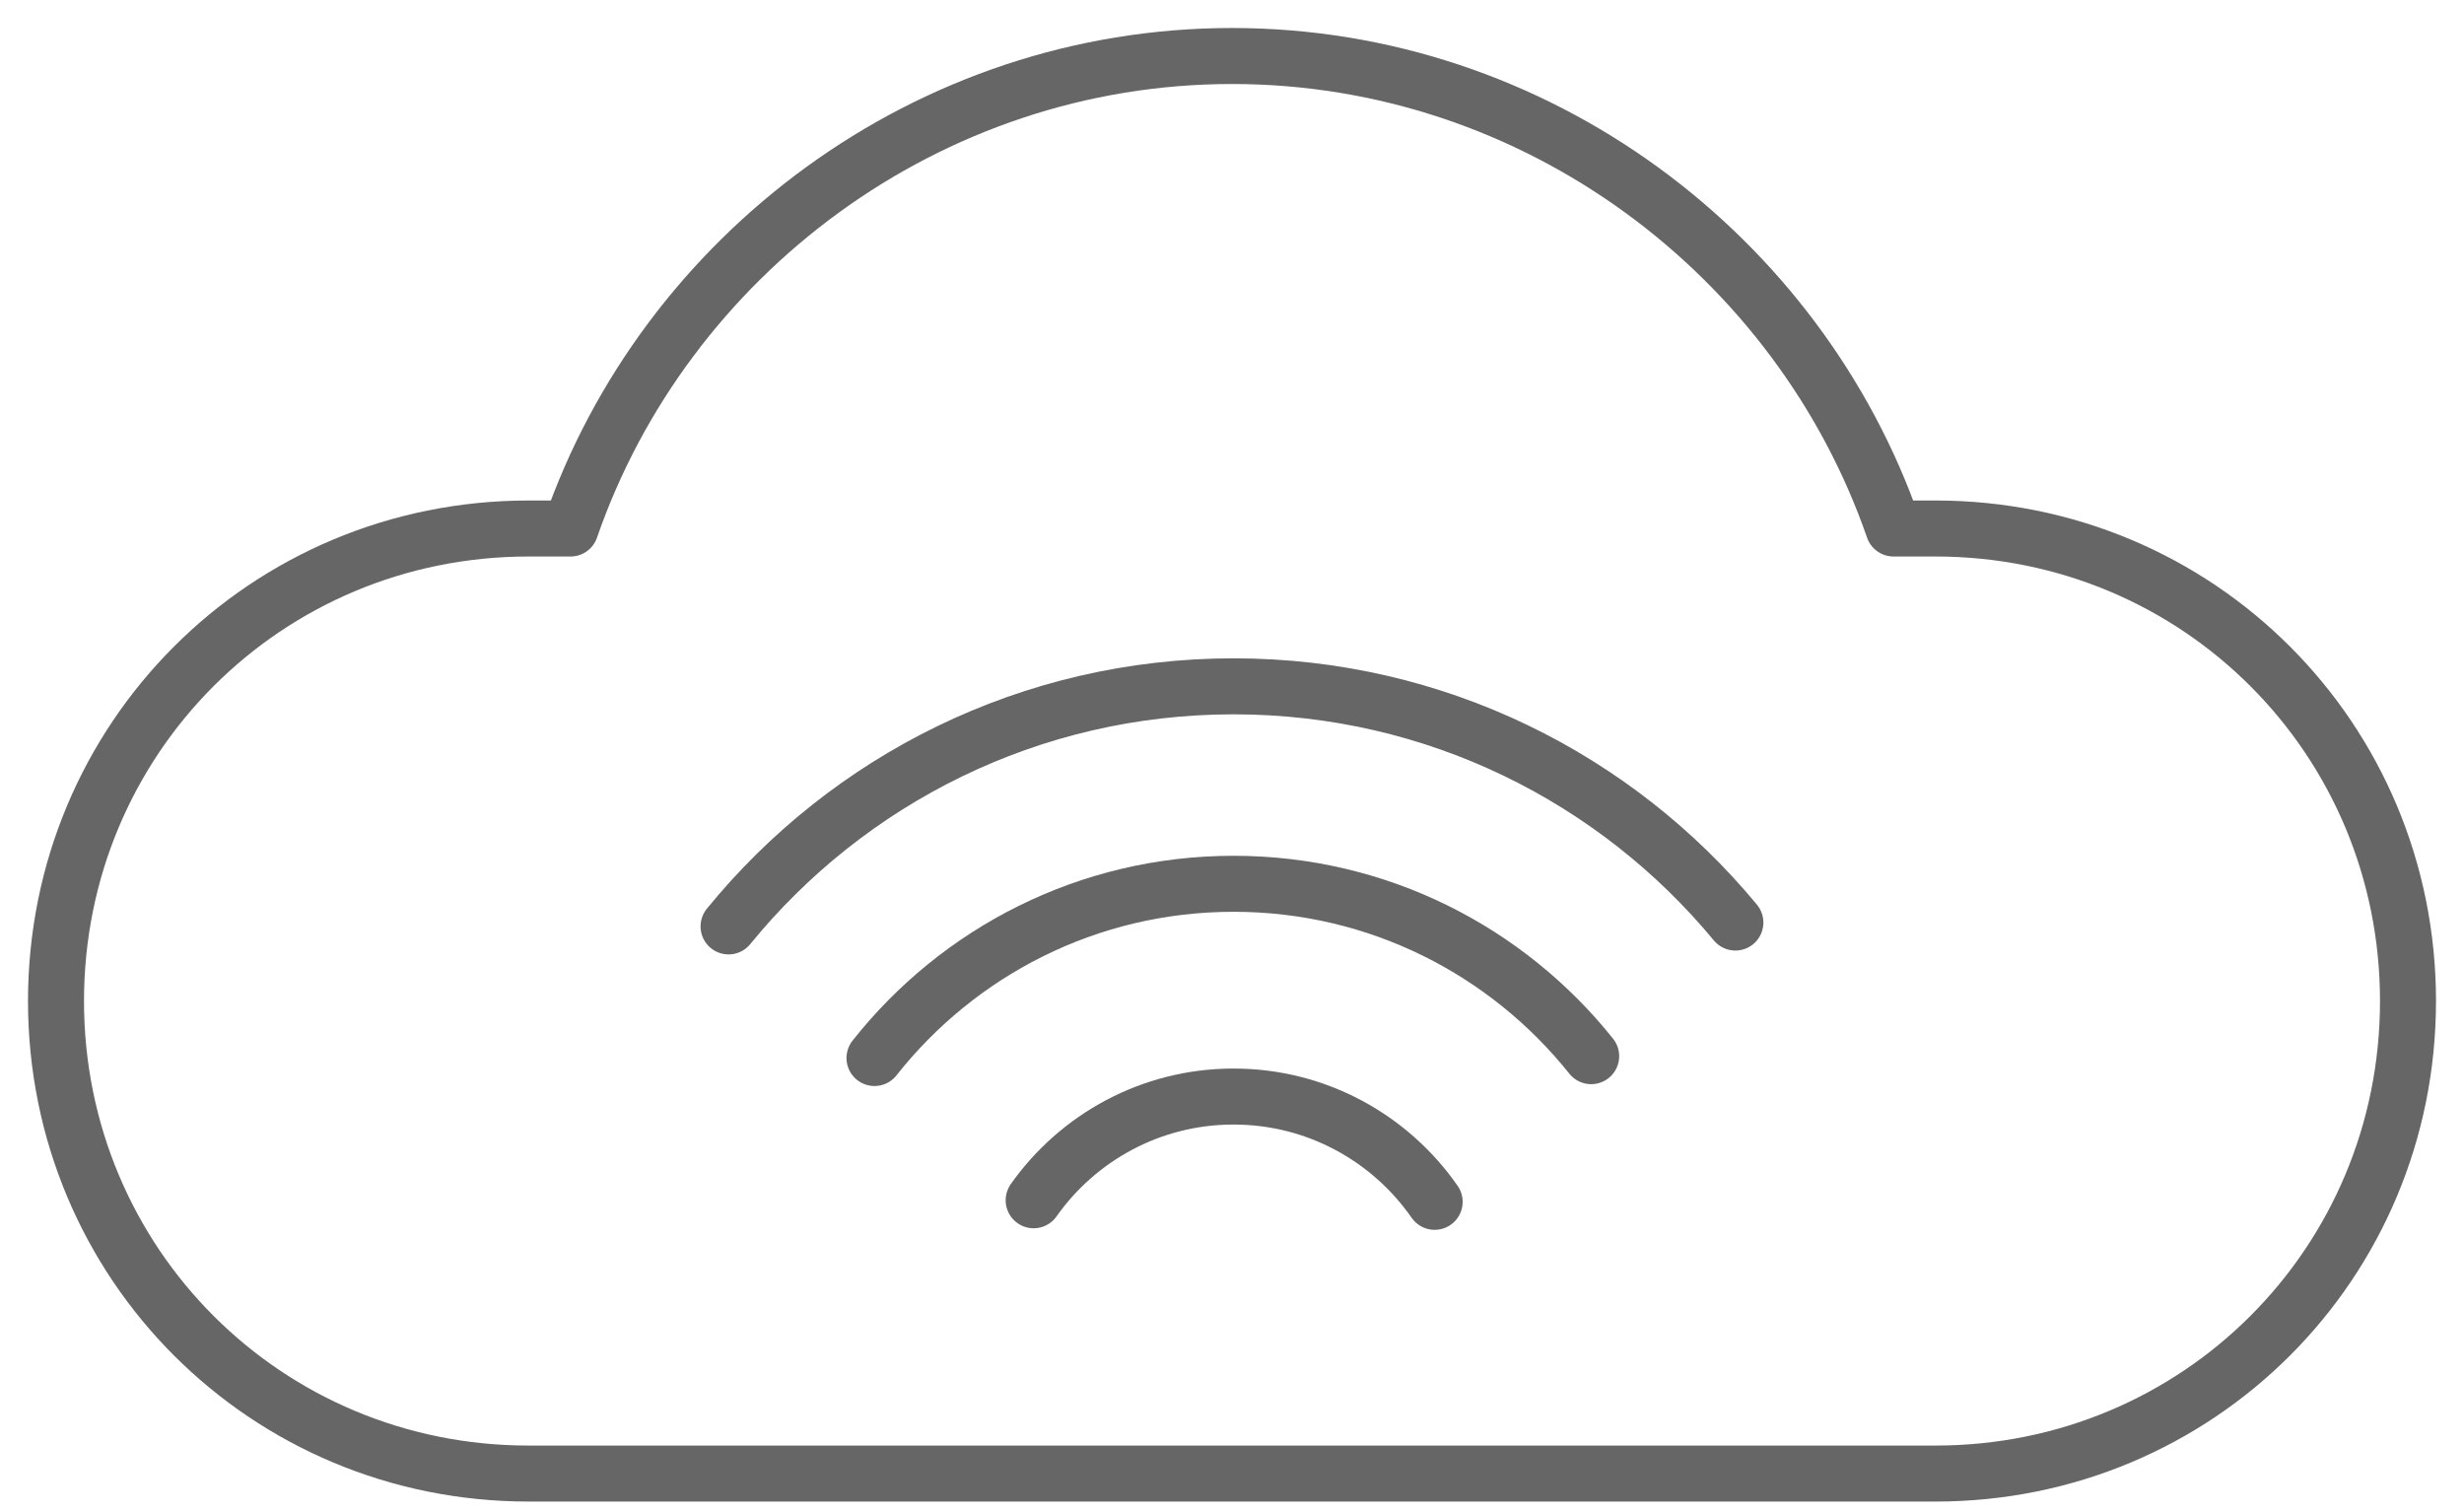 <?xml version="1.0" encoding="UTF-8"?>
<svg width="44px" height="27px" viewBox="0 0 44 27" version="1.1" xmlns="http://www.w3.org/2000/svg" xmlns:xlink="http://www.w3.org/1999/xlink">
    <!-- Generator: Sketch 55.2 (78181) - https://sketchapp.com -->
    <title>icon-helptopic-technology</title>
    <desc>Created with Sketch.</desc>
    <g id="Page-1" stroke="none" stroke-width="1" fill="none" fill-rule="evenodd" stroke-linecap="round" stroke-linejoin="round">
        <g id="Help-Center" transform="translate(-811, -1048)" stroke="#666666">
            <g id="icon-helptopic-technology" transform="translate(812, 1049)">
                <path d="M33.562,25.312 C38.25,25.312 42,21.562 42,16.875 C42,12.187 38.25,8.437 33.562,8.437 L32.813,8.437 C31.125,3.562 26.438,-1.5e-05 21,-1.5e-05 C15.563,-1.5e-05 10.875,3.562 9.188,8.437 L8.438,8.437 C3.75,8.437 1.5e-05,12.187 1.5e-05,16.875 C1.5e-05,21.562 3.75,25.312 8.438,25.312 L33.562,25.312 Z" id="Stroke-1"></path>
                <path d="M27.414,17.859 C25.917,15.984 23.613,14.781 21.028,14.781 C18.427,14.781 16.112,15.998 14.616,17.892" id="Stroke-3"></path>
                <path d="M24.619,20.46 C23.829,19.325 22.516,18.58 21.028,18.58 C19.553,18.58 18.249,19.312 17.458,20.432" id="Stroke-5"></path>
                <path d="M29.989,15.473 C27.857,12.897 24.634,11.255 21.028,11.255 C17.39,11.255 14.143,12.926 12.01,15.542" id="Stroke-7"></path>
            </g>
        </g>
    </g>
</svg>